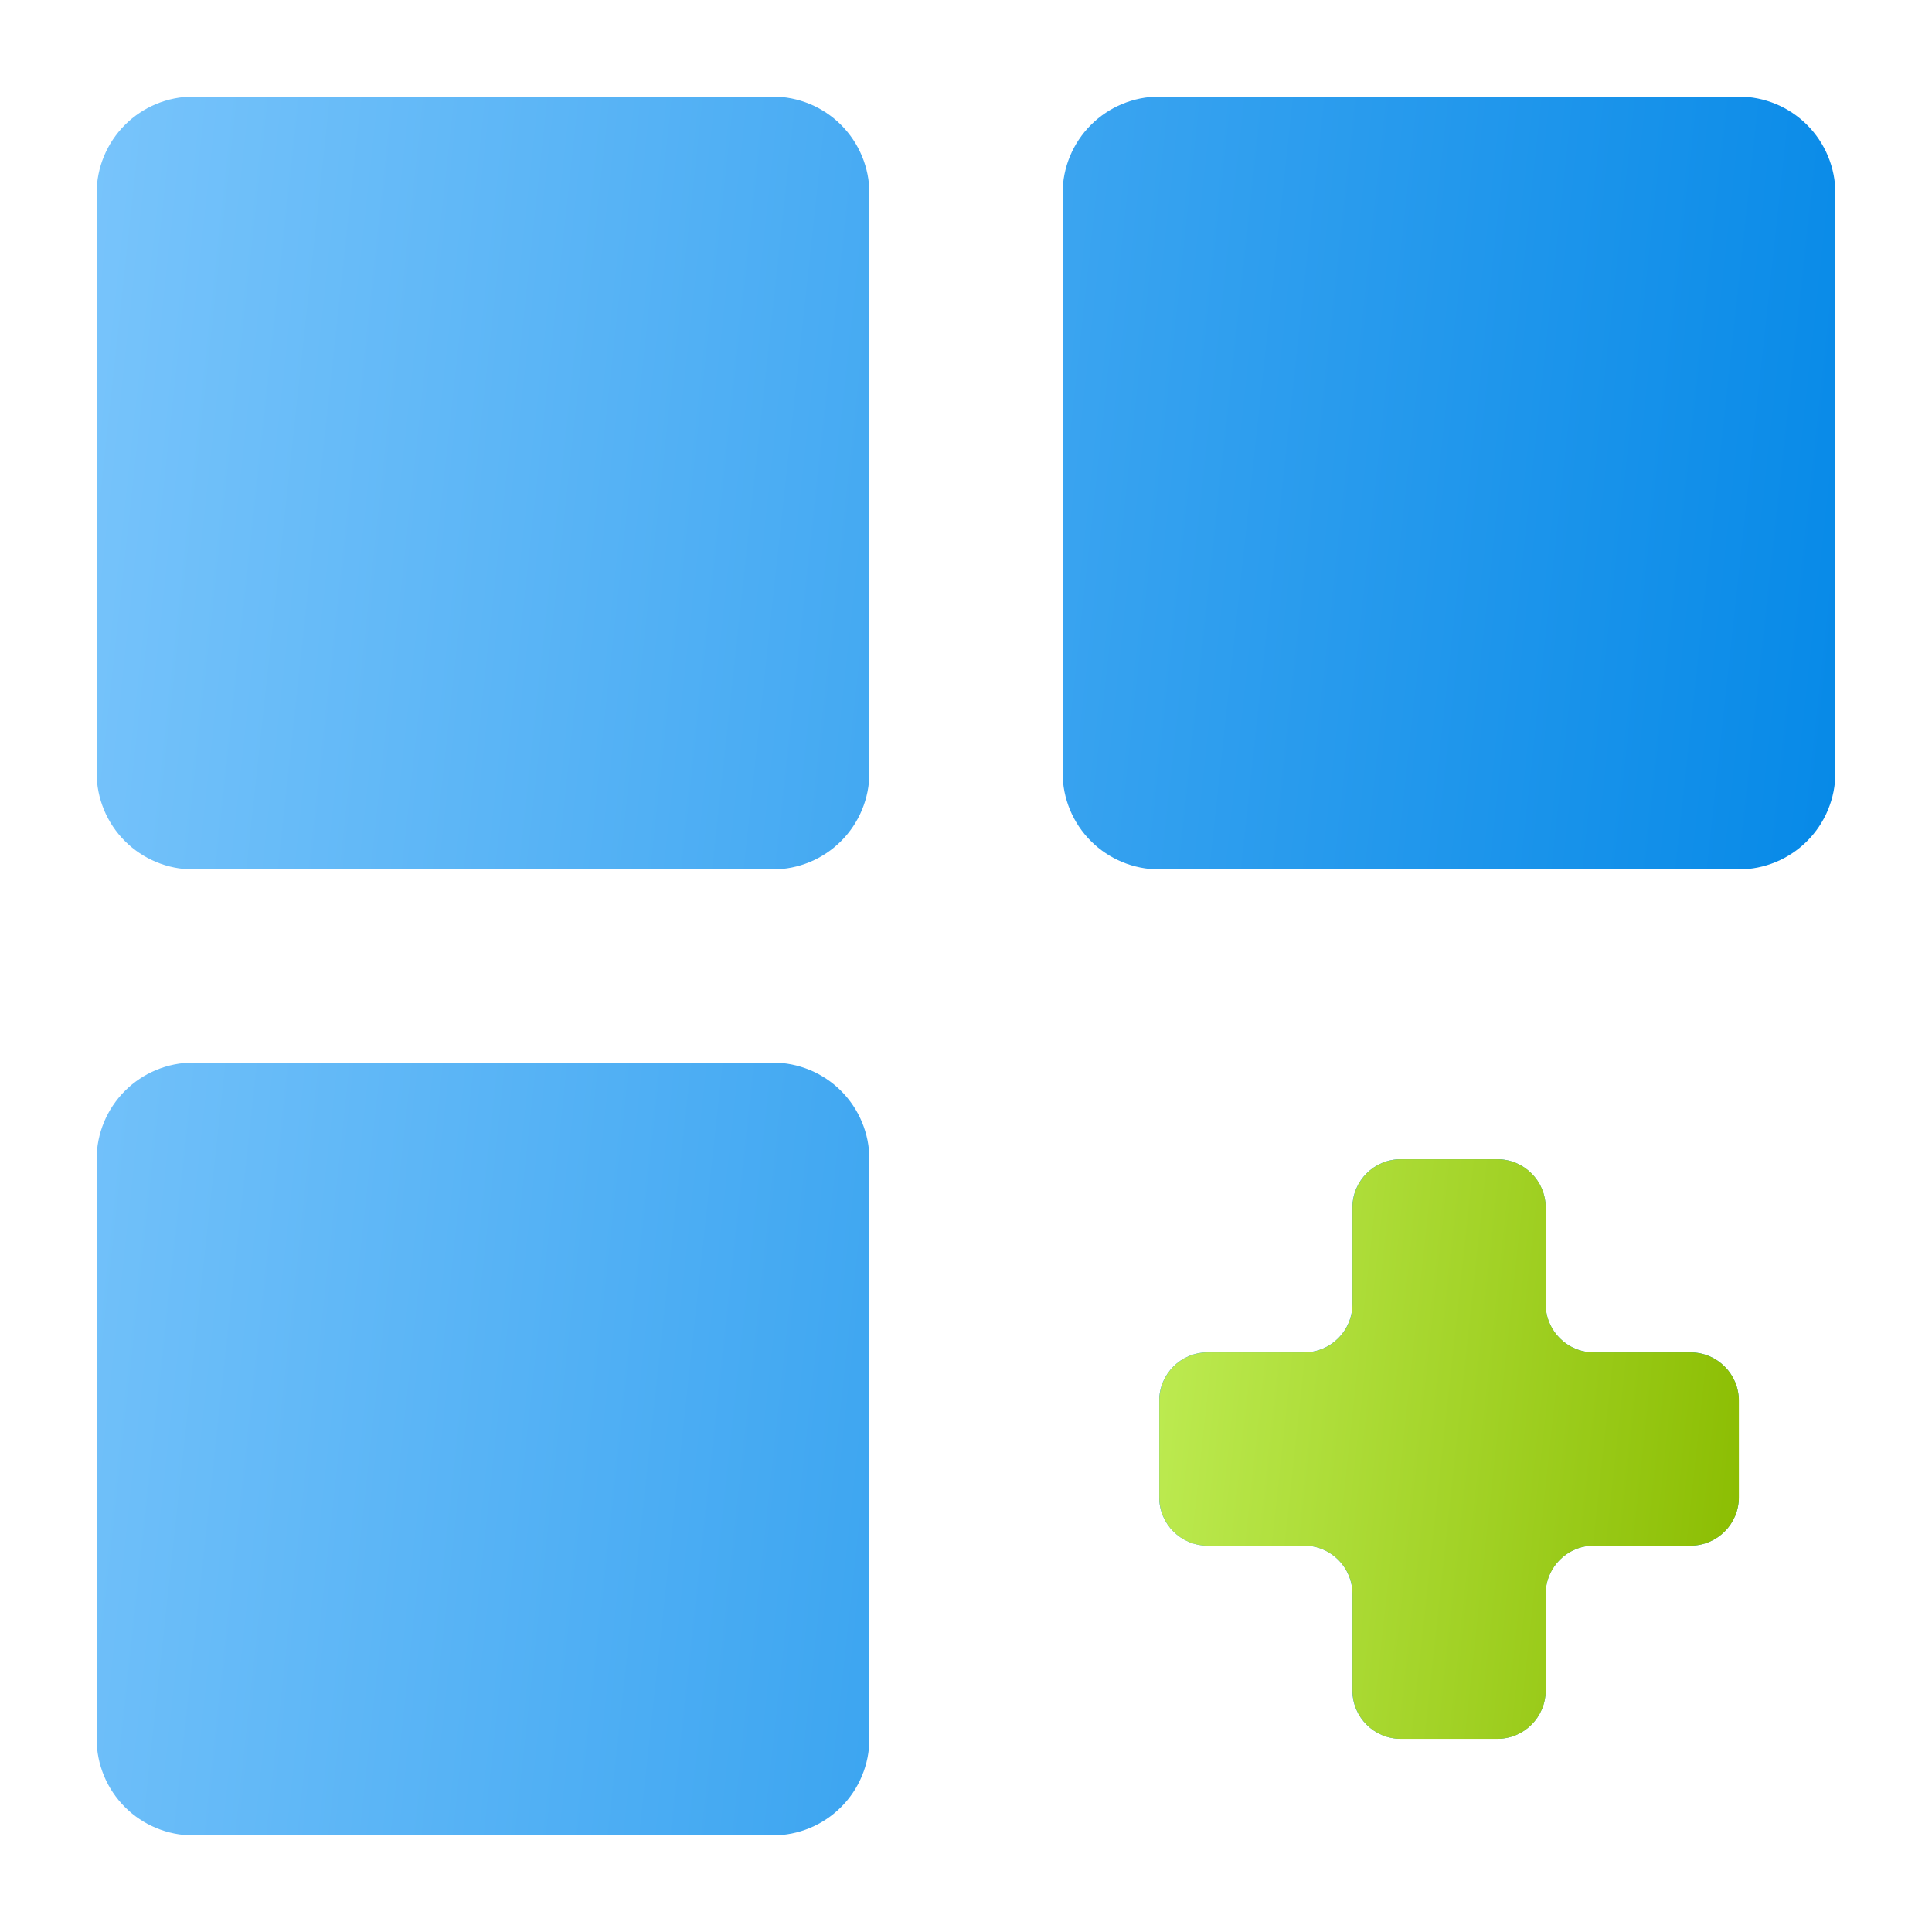 <svg width="40" height="40" viewBox="0 0 40 40" fill="none" xmlns="http://www.w3.org/2000/svg">
<path d="M16 2H4C3.47 2 2.961 2.211 2.586 2.586C2.211 2.961 2 3.47 2 4V16C2 16.53 2.211 17.039 2.586 17.414C2.961 17.789 3.47 18 4 18H16C16.53 18 17.039 17.789 17.414 17.414C17.789 17.039 18 16.53 18 16V4C18 3.47 17.789 2.961 17.414 2.586C17.039 2.211 16.53 2 16 2ZM36 2H24C23.47 2 22.961 2.211 22.586 2.586C22.211 2.961 22 3.47 22 4V16C22 16.53 22.211 17.039 22.586 17.414C22.961 17.789 23.47 18 24 18H36C36.53 18 37.039 17.789 37.414 17.414C37.789 17.039 38 16.53 38 16V4C38 3.47 37.789 2.961 37.414 2.586C37.039 2.211 36.53 2 36 2ZM16 22H4C3.47 22 2.961 22.211 2.586 22.586C2.211 22.961 2 23.47 2 24V36C2 36.53 2.211 37.039 2.586 37.414C2.961 37.789 3.47 38 4 38H16C16.53 38 17.039 37.789 17.414 37.414C17.789 37.039 18 36.53 18 36V24C18 23.47 17.789 22.961 17.414 22.586C17.039 22.211 16.53 22 16 22ZM32 25C32 24.448 31.552 24 31 24H29C28.448 24 28 24.448 28 25V27C28 27.552 27.552 28 27 28H25C24.448 28 24 28.448 24 29V31C24 31.552 24.448 32 25 32H27C27.552 32 28 32.448 28 33V35C28 35.552 28.448 36 29 36H31C31.552 36 32 35.552 32 35V33C32 32.448 32.448 32 33 32H35C35.552 32 36 31.552 36 31V29C36 28.448 35.552 28 35 28H33C32.448 28 32 27.552 32 27V25Z" fill="url(#paint0_linear_18450_3431)"/>
<path d="M29.002 24.001H31.002C31.554 24.001 32.002 24.449 32.002 25.001V27.001C32.002 27.553 32.45 28.001 33.002 28.001H35.002C35.554 28.001 36.002 28.449 36.002 29.001V31.001C36.002 31.553 35.554 32.001 35.002 32.001H33.002C32.45 32.001 32.002 32.449 32.002 33.001V35.001C32.002 35.553 31.554 36.001 31.002 36.001H29.002C28.45 36.001 28.002 35.553 28.002 35.001V33.001C28.002 32.449 27.554 32.001 27.002 32.001H25.002C24.45 32.001 24.002 31.553 24.002 31.001V29.001C24.002 28.449 24.45 28.001 25.002 28.001H27.002C27.554 28.001 28.002 27.553 28.002 27.001V25.001C28.002 24.449 28.45 24.001 29.002 24.001Z" fill="url(#paint1_linear_18450_3431)"/>
<defs>
<linearGradient id="paint0_linear_18450_3431" x1="2" y1="2" x2="41.434" y2="6.267" gradientUnits="userSpaceOnUse">
<stop stop-color="#78C4FB"/>
<stop offset="1" stop-color="#0086E6"/>
</linearGradient>
<linearGradient id="paint1_linear_18450_3431" x1="24.002" y1="24.001" x2="37.147" y2="25.423" gradientUnits="userSpaceOnUse">
<stop stop-color="#BEEC53"/>
<stop offset="1" stop-color="#8ABC00"/>
</linearGradient>
</defs>
</svg>
